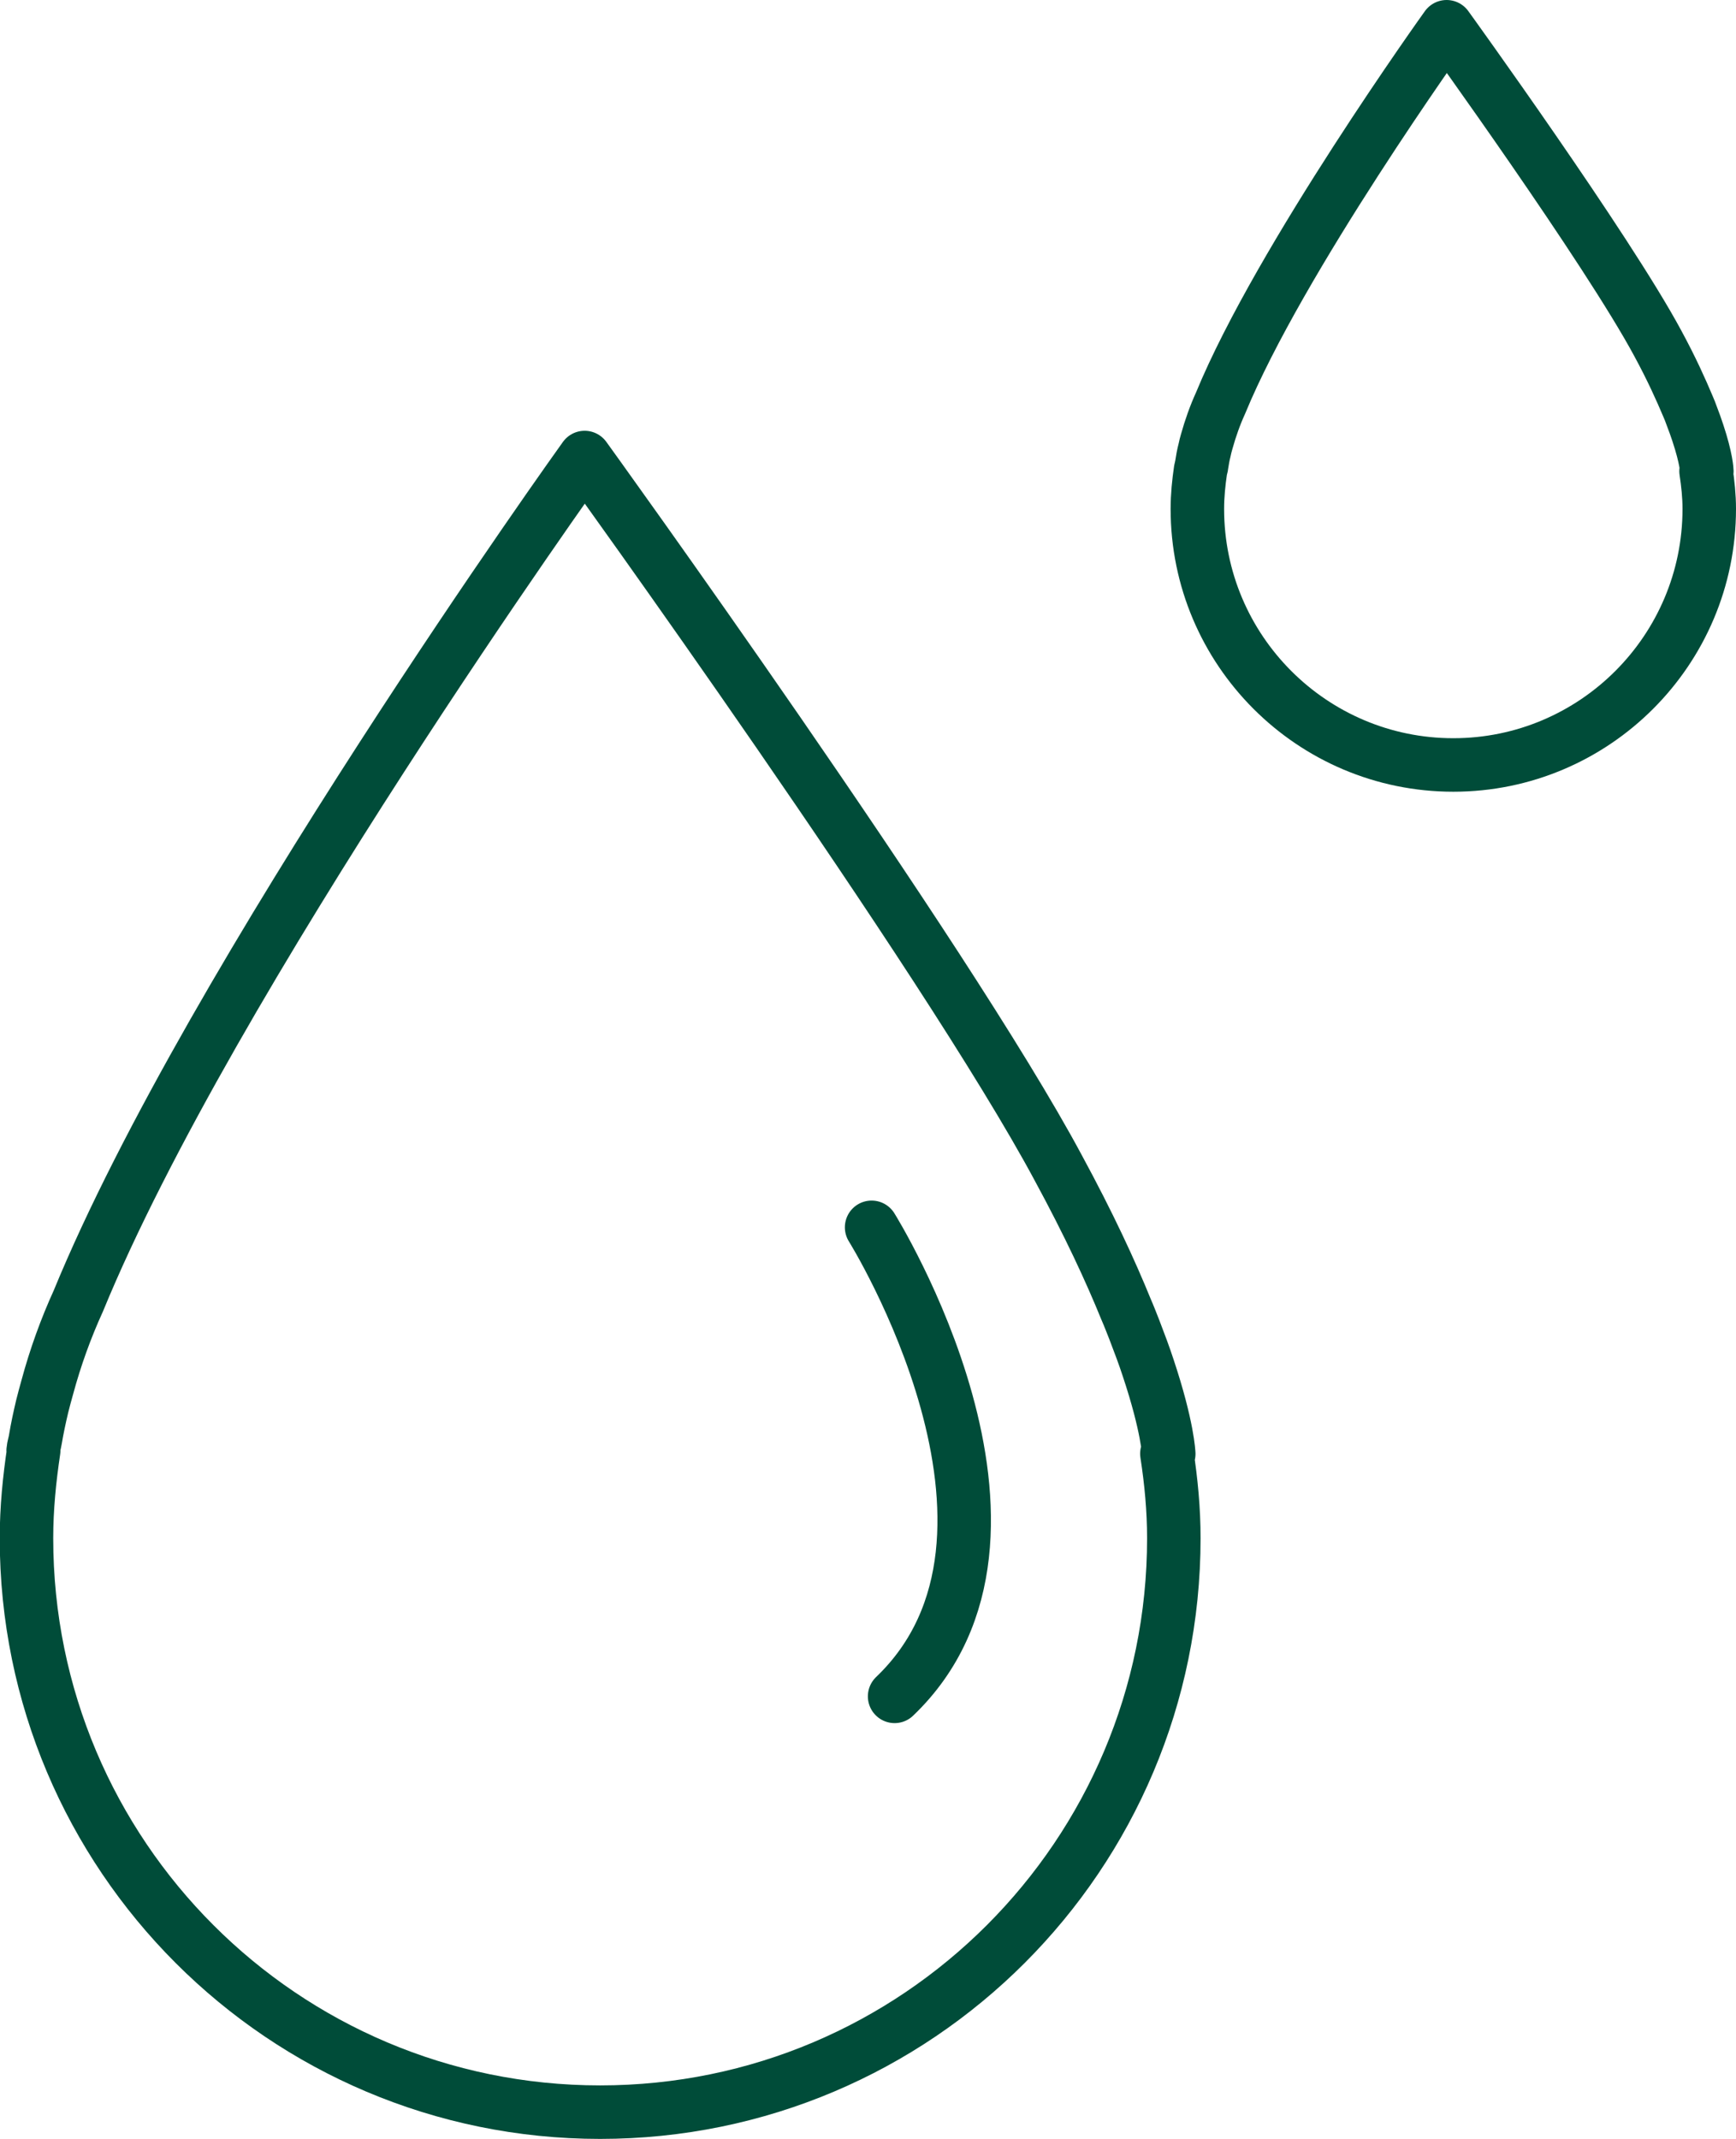 <?xml version="1.0" encoding="UTF-8"?>
<svg id="_레이어_2" data-name="레이어 2" xmlns="http://www.w3.org/2000/svg" viewBox="0 0 64.91 79.95">
  <defs>
    <style>
      .cls-1 {
        fill: none;
        stroke: #004c39;
        stroke-linecap: round;
        stroke-linejoin: round;
        stroke-width: 2px;
      }
    </style>
  </defs>
  <g id="_레이어_1-2" data-name="레이어 1">
    <g>
      <path class="cls-1" d="M43.64,54.34h.06s-.03-1-.77-3.22h0c-.14-.43-.32-.91-.52-1.43-.1-.25-.19-.49-.3-.74-.59-1.45-1.39-3.18-2.54-5.3-4.25-7.93-17.71-26.55-17.71-26.55,0,0-13.99,19.48-18.93,31.52-.47,1.03-.86,2.11-1.16,3.22-.07,.25-.13,.47-.19,.71-.1,.42-.19,.84-.26,1.26-.02,.13-.07,.27-.08,.4h.02c-.16,1.07-.27,2.16-.27,3.28,0,11.84,9.6,21.45,21.45,21.45s21.45-9.61,21.45-21.45c0-1.07-.1-2.12-.26-3.16Z"/>
      <path class="cls-1" d="M63.79,17.61h.03s-.01-.45-.34-1.44h0c-.06-.19-.14-.4-.23-.64-.04-.11-.08-.22-.13-.33-.27-.64-.62-1.42-1.13-2.36-1.9-3.54-7.9-11.84-7.9-11.84,0,0-6.24,8.69-8.45,14.06-.21,.46-.38,.94-.52,1.44-.03,.11-.06,.21-.08,.32-.05,.19-.08,.37-.11,.56,0,.06-.03,.12-.04,.18h0c-.07,.48-.12,.96-.12,1.46,0,5.28,4.29,9.57,9.57,9.57s9.57-4.29,9.57-9.57c0-.48-.05-.95-.12-1.41Z"/>
      <path class="cls-1" d="M32.59,45.87s7.18,11.49,.86,17.53"/>
    </g>
  </g>
</svg>